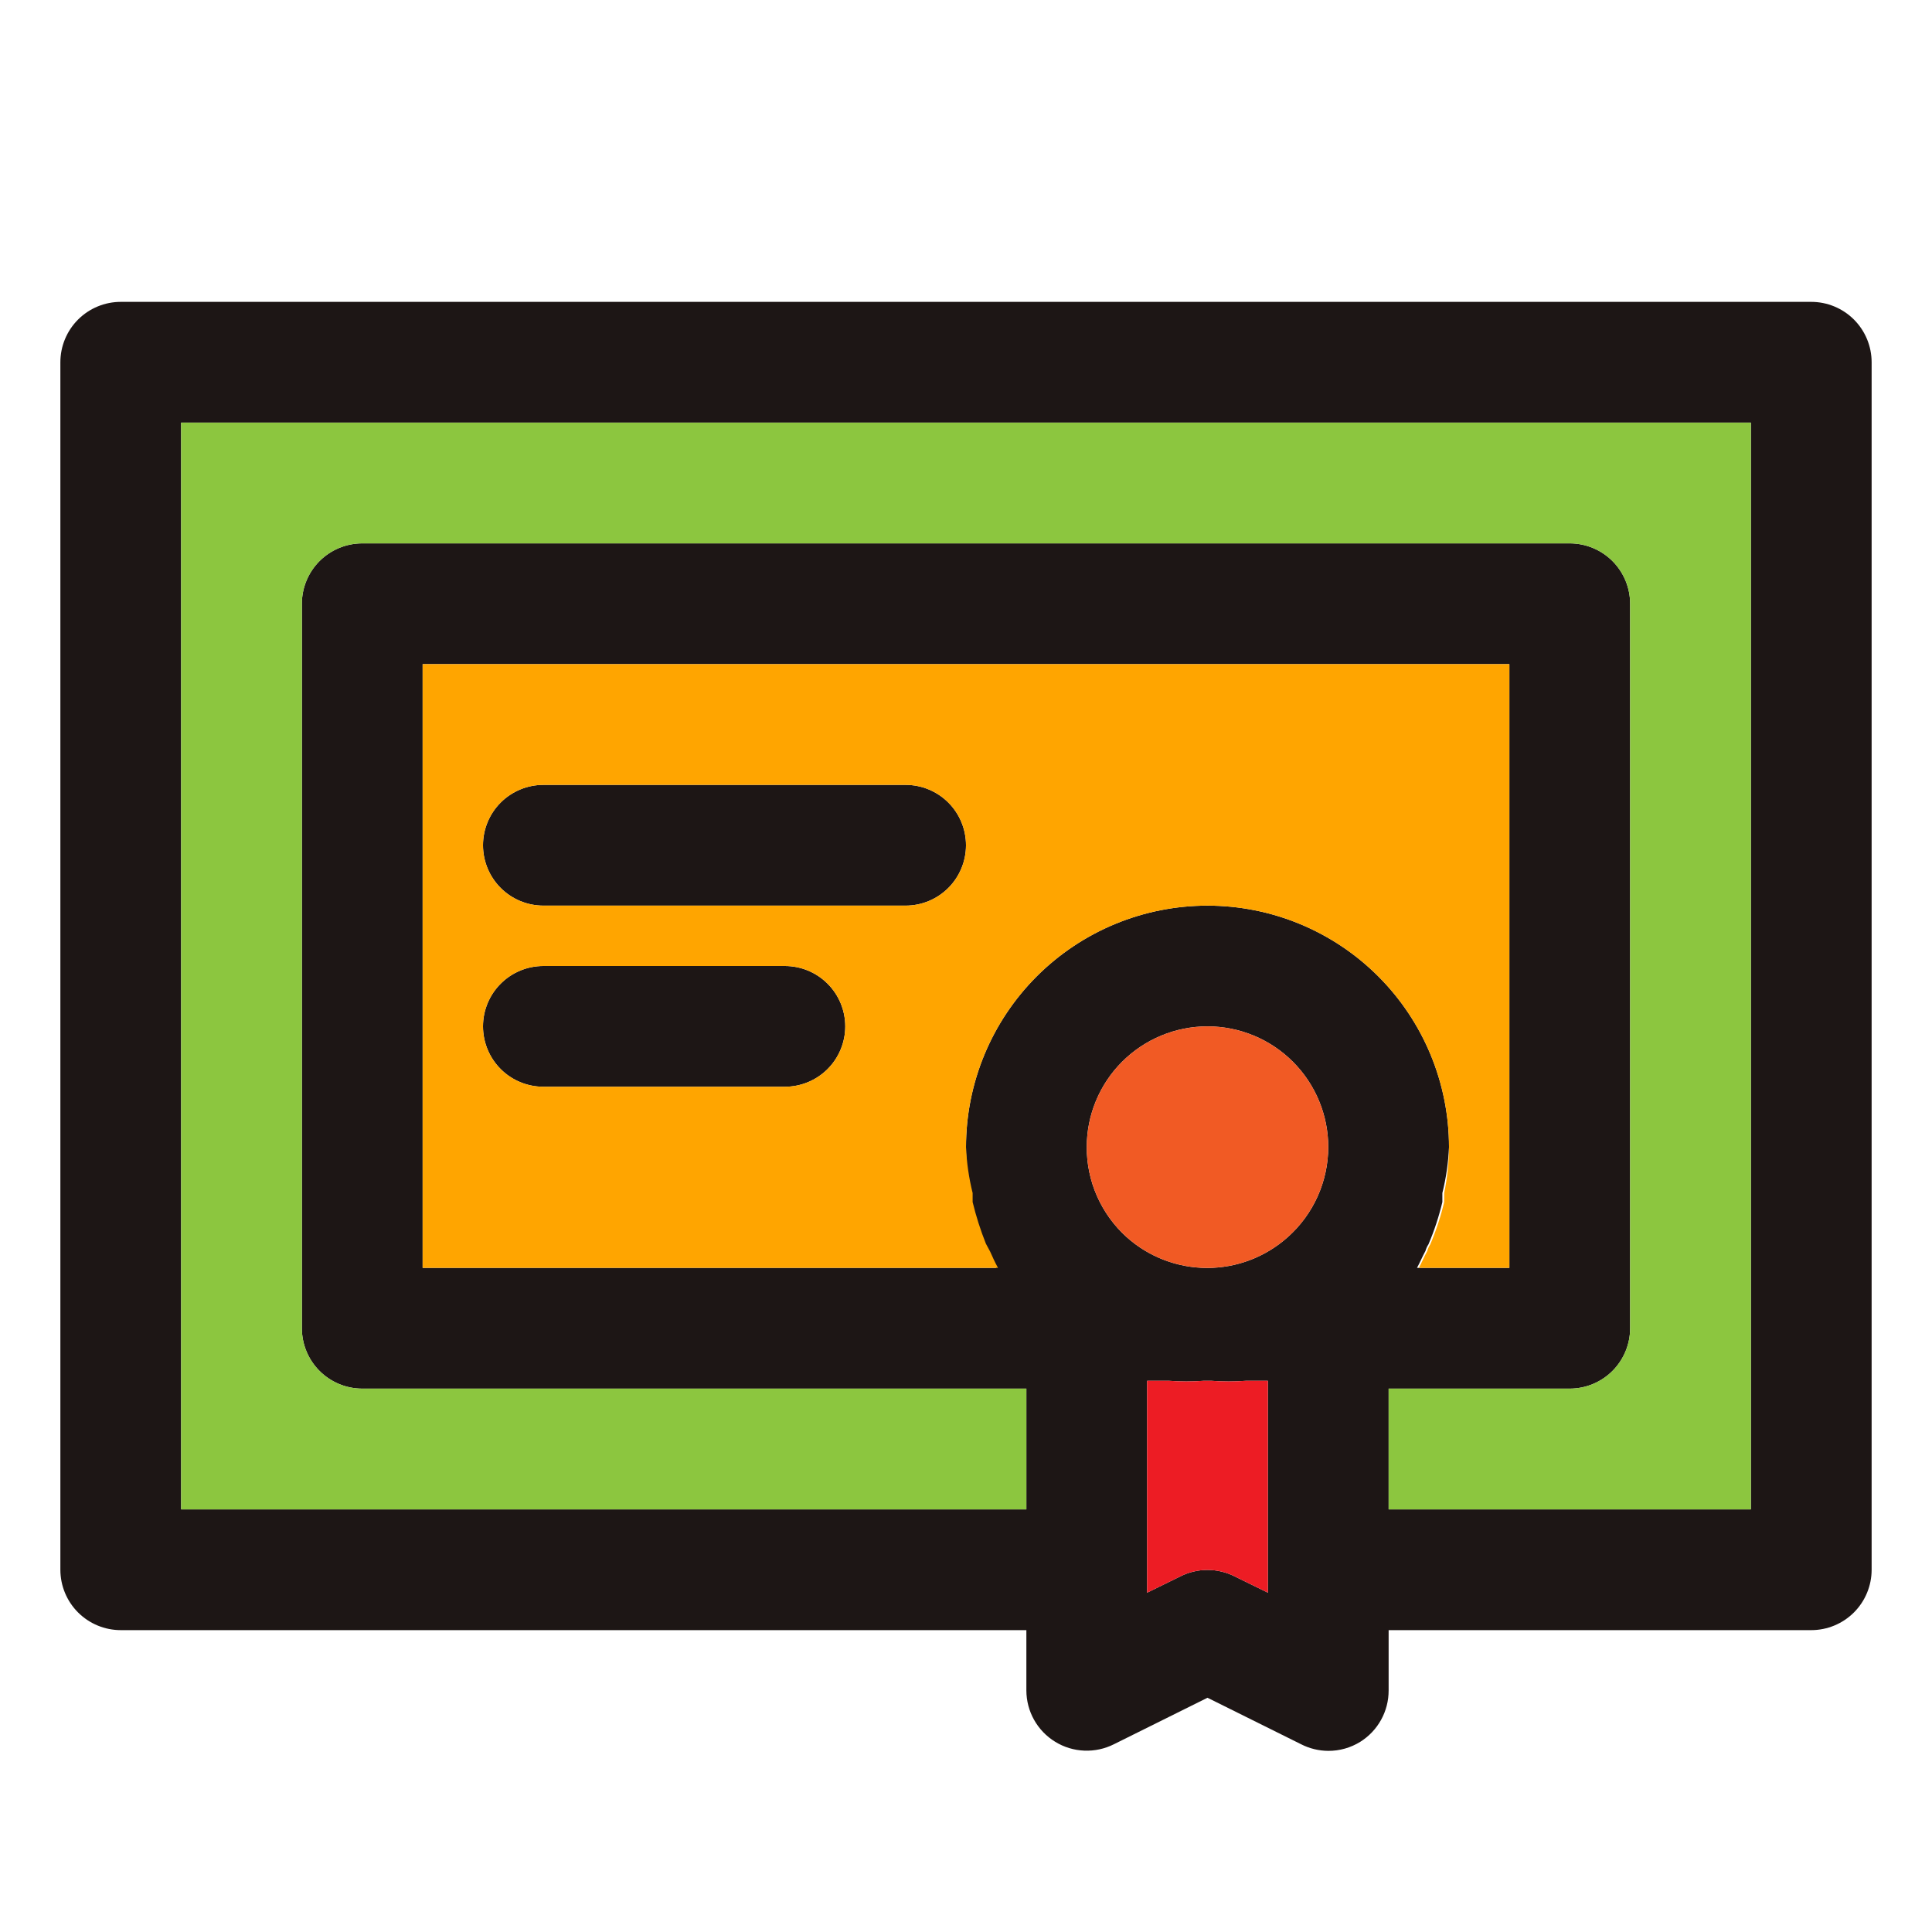 <svg width="97" height="97" viewBox="0 0 97 97" fill="none" xmlns="http://www.w3.org/2000/svg">
<path d="M39.406 48.5H27.281C26.477 48.5 25.706 48.819 25.138 49.388C24.569 49.956 24.25 50.727 24.25 51.531C24.25 52.335 24.569 53.106 25.138 53.675C25.706 54.243 26.477 54.562 27.281 54.562H39.406C40.21 54.562 40.981 54.243 41.55 53.675C42.118 53.106 42.438 52.335 42.438 51.531C42.438 50.727 42.118 49.956 41.55 49.388C40.981 48.819 40.21 48.5 39.406 48.5ZM45.469 39.406H27.281C26.477 39.406 25.706 39.726 25.138 40.294C24.569 40.863 24.25 41.634 24.25 42.438C24.25 43.241 24.569 44.012 25.138 44.581C25.706 45.149 26.477 45.469 27.281 45.469H45.469C46.273 45.469 47.044 45.149 47.612 44.581C48.181 44.012 48.5 43.241 48.5 42.438C48.5 41.634 48.181 40.863 47.612 40.294C47.044 39.726 46.273 39.406 45.469 39.406ZM45.469 39.406H27.281C26.477 39.406 25.706 39.726 25.138 40.294C24.569 40.863 24.25 41.634 24.25 42.438C24.25 43.241 24.569 44.012 25.138 44.581C25.706 45.149 26.477 45.469 27.281 45.469H45.469C46.273 45.469 47.044 45.149 47.612 44.581C48.181 44.012 48.5 43.241 48.5 42.438C48.5 41.634 48.181 40.863 47.612 40.294C47.044 39.726 46.273 39.406 45.469 39.406ZM39.406 48.5H27.281C26.477 48.5 25.706 48.819 25.138 49.388C24.569 49.956 24.25 50.727 24.25 51.531C24.25 52.335 24.569 53.106 25.138 53.675C25.706 54.243 26.477 54.562 27.281 54.562H39.406C40.21 54.562 40.981 54.243 41.55 53.675C42.118 53.106 42.438 52.335 42.438 51.531C42.438 50.727 42.118 49.956 41.55 49.388C40.981 48.819 40.21 48.5 39.406 48.5ZM39.406 48.5H27.281C26.477 48.5 25.706 48.819 25.138 49.388C24.569 49.956 24.25 50.727 24.25 51.531C24.25 52.335 24.569 53.106 25.138 53.675C25.706 54.243 26.477 54.562 27.281 54.562H39.406C40.21 54.562 40.981 54.243 41.55 53.675C42.118 53.106 42.438 52.335 42.438 51.531C42.438 50.727 42.118 49.956 41.55 49.388C40.981 48.819 40.21 48.5 39.406 48.5ZM45.469 39.406H27.281C26.477 39.406 25.706 39.726 25.138 40.294C24.569 40.863 24.25 41.634 24.25 42.438C24.25 43.241 24.569 44.012 25.138 44.581C25.706 45.149 26.477 45.469 27.281 45.469H45.469C46.273 45.469 47.044 45.149 47.612 44.581C48.181 44.012 48.5 43.241 48.5 42.438C48.5 41.634 48.181 40.863 47.612 40.294C47.044 39.726 46.273 39.406 45.469 39.406ZM45.469 39.406H27.281C26.477 39.406 25.706 39.726 25.138 40.294C24.569 40.863 24.25 41.634 24.25 42.438C24.25 43.241 24.569 44.012 25.138 44.581C25.706 45.149 26.477 45.469 27.281 45.469H45.469C46.273 45.469 47.044 45.149 47.612 44.581C48.181 44.012 48.5 43.241 48.5 42.438C48.5 41.634 48.181 40.863 47.612 40.294C47.044 39.726 46.273 39.406 45.469 39.406ZM39.406 48.5H27.281C26.477 48.5 25.706 48.819 25.138 49.388C24.569 49.956 24.25 50.727 24.25 51.531C24.25 52.335 24.569 53.106 25.138 53.675C25.706 54.243 26.477 54.562 27.281 54.562H39.406C40.21 54.562 40.981 54.243 41.55 53.675C42.118 53.106 42.438 52.335 42.438 51.531C42.438 50.727 42.118 49.956 41.55 49.388C40.981 48.819 40.21 48.5 39.406 48.5ZM90.938 15.156H6.062C5.259 15.156 4.488 15.476 3.919 16.044C3.351 16.613 3.031 17.384 3.031 18.188V78.812C3.031 79.616 3.351 80.388 3.919 80.956C4.488 81.524 5.259 81.844 6.062 81.844H51.531V84.875C51.533 85.392 51.666 85.9 51.919 86.35C52.172 86.801 52.536 87.179 52.977 87.449C53.417 87.72 53.919 87.873 54.436 87.894C54.952 87.916 55.465 87.805 55.927 87.573L60.625 85.239L65.323 87.573C65.746 87.789 66.213 87.903 66.688 87.906C67.255 87.908 67.812 87.751 68.294 87.452C68.731 87.178 69.091 86.799 69.34 86.348C69.59 85.897 69.72 85.39 69.719 84.875V81.844H90.938C91.741 81.844 92.513 81.524 93.081 80.956C93.649 80.388 93.969 79.616 93.969 78.812V18.188C93.969 17.384 93.649 16.613 93.081 16.044C92.513 15.476 91.741 15.156 90.938 15.156ZM63.656 79.964L61.989 79.146C61.566 78.933 61.099 78.822 60.625 78.822C60.151 78.822 59.684 78.933 59.261 79.146L57.594 79.964V69.325H58.685C59.27 69.37 59.858 69.37 60.443 69.325H60.807C61.392 69.37 61.98 69.37 62.565 69.325H63.656V79.964ZM64.657 62.11C63.544 63.107 62.103 63.659 60.61 63.659C59.116 63.659 57.675 63.107 56.563 62.11C55.931 61.54 55.427 60.843 55.082 60.065C54.737 59.287 54.56 58.445 54.562 57.594C54.562 55.986 55.201 54.444 56.338 53.307C57.475 52.17 59.017 51.531 60.625 51.531C62.233 51.531 63.775 52.17 64.912 53.307C66.049 54.444 66.688 55.986 66.688 57.594C66.686 58.447 66.504 59.291 66.154 60.069C65.804 60.847 65.294 61.543 64.657 62.11ZM60.625 45.469C57.409 45.469 54.325 46.746 52.051 49.02C49.778 51.294 48.5 54.378 48.5 57.594C48.504 58.368 48.585 59.14 48.742 59.898V60.352C48.914 61.064 49.137 61.763 49.409 62.444L49.622 62.838C49.622 63.111 49.864 63.383 50.016 63.656H21.219V33.344H75.781V63.656H71.143C71.295 63.383 71.416 63.08 71.568 62.807C71.6 62.689 71.651 62.576 71.719 62.474C72.011 61.788 72.244 61.078 72.417 60.352V59.898C72.604 59.143 72.716 58.371 72.75 57.594C72.75 54.378 71.472 51.294 69.199 49.02C66.925 46.746 63.841 45.469 60.625 45.469ZM87.906 75.781H69.719V69.719H78.812C79.616 69.719 80.388 69.399 80.956 68.831C81.524 68.263 81.844 67.491 81.844 66.688V30.312C81.844 29.509 81.524 28.738 80.956 28.169C80.388 27.601 79.616 27.281 78.812 27.281H18.188C17.384 27.281 16.613 27.601 16.044 28.169C15.476 28.738 15.156 29.509 15.156 30.312V66.688C15.156 67.491 15.476 68.263 16.044 68.831C16.613 69.399 17.384 69.719 18.188 69.719H51.531V75.781H9.094V21.219H87.906V75.781ZM45.469 39.406H27.281C26.477 39.406 25.706 39.726 25.138 40.294C24.569 40.863 24.25 41.634 24.25 42.438C24.25 43.241 24.569 44.012 25.138 44.581C25.706 45.149 26.477 45.469 27.281 45.469H45.469C46.273 45.469 47.044 45.149 47.612 44.581C48.181 44.012 48.5 43.241 48.5 42.438C48.5 41.634 48.181 40.863 47.612 40.294C47.044 39.726 46.273 39.406 45.469 39.406ZM39.406 48.5H27.281C26.477 48.5 25.706 48.819 25.138 49.388C24.569 49.956 24.25 50.727 24.25 51.531C24.25 52.335 24.569 53.106 25.138 53.675C25.706 54.243 26.477 54.562 27.281 54.562H39.406C40.21 54.562 40.981 54.243 41.55 53.675C42.118 53.106 42.438 52.335 42.438 51.531C42.438 50.727 42.118 49.956 41.55 49.388C40.981 48.819 40.21 48.5 39.406 48.5ZM39.406 48.5H27.281C26.477 48.5 25.706 48.819 25.138 49.388C24.569 49.956 24.25 50.727 24.25 51.531C24.25 52.335 24.569 53.106 25.138 53.675C25.706 54.243 26.477 54.562 27.281 54.562H39.406C40.21 54.562 40.981 54.243 41.55 53.675C42.118 53.106 42.438 52.335 42.438 51.531C42.438 50.727 42.118 49.956 41.55 49.388C40.981 48.819 40.21 48.5 39.406 48.5ZM45.469 39.406H27.281C26.477 39.406 25.706 39.726 25.138 40.294C24.569 40.863 24.25 41.634 24.25 42.438C24.25 43.241 24.569 44.012 25.138 44.581C25.706 45.149 26.477 45.469 27.281 45.469H45.469C46.273 45.469 47.044 45.149 47.612 44.581C48.181 44.012 48.5 43.241 48.5 42.438C48.5 41.634 48.181 40.863 47.612 40.294C47.044 39.726 46.273 39.406 45.469 39.406ZM45.469 39.406H27.281C26.477 39.406 25.706 39.726 25.138 40.294C24.569 40.863 24.25 41.634 24.25 42.438C24.25 43.241 24.569 44.012 25.138 44.581C25.706 45.149 26.477 45.469 27.281 45.469H45.469C46.273 45.469 47.044 45.149 47.612 44.581C48.181 44.012 48.5 43.241 48.5 42.438C48.5 41.634 48.181 40.863 47.612 40.294C47.044 39.726 46.273 39.406 45.469 39.406ZM39.406 48.5H27.281C26.477 48.5 25.706 48.819 25.138 49.388C24.569 49.956 24.25 50.727 24.25 51.531C24.25 52.335 24.569 53.106 25.138 53.675C25.706 54.243 26.477 54.562 27.281 54.562H39.406C40.21 54.562 40.981 54.243 41.55 53.675C42.118 53.106 42.438 52.335 42.438 51.531C42.438 50.727 42.118 49.956 41.55 49.388C40.981 48.819 40.21 48.5 39.406 48.5ZM39.406 48.5H27.281C26.477 48.5 25.706 48.819 25.138 49.388C24.569 49.956 24.25 50.727 24.25 51.531C24.25 52.335 24.569 53.106 25.138 53.675C25.706 54.243 26.477 54.562 27.281 54.562H39.406C40.21 54.562 40.981 54.243 41.55 53.675C42.118 53.106 42.438 52.335 42.438 51.531C42.438 50.727 42.118 49.956 41.55 49.388C40.981 48.819 40.21 48.5 39.406 48.5ZM45.469 39.406H27.281C26.477 39.406 25.706 39.726 25.138 40.294C24.569 40.863 24.25 41.634 24.25 42.438C24.25 43.241 24.569 44.012 25.138 44.581C25.706 45.149 26.477 45.469 27.281 45.469H45.469C46.273 45.469 47.044 45.149 47.612 44.581C48.181 44.012 48.5 43.241 48.5 42.438C48.5 41.634 48.181 40.863 47.612 40.294C47.044 39.726 46.273 39.406 45.469 39.406ZM45.469 39.406H27.281C26.477 39.406 25.706 39.726 25.138 40.294C24.569 40.863 24.25 41.634 24.25 42.438C24.25 43.241 24.569 44.012 25.138 44.581C25.706 45.149 26.477 45.469 27.281 45.469H45.469C46.273 45.469 47.044 45.149 47.612 44.581C48.181 44.012 48.5 43.241 48.5 42.438C48.5 41.634 48.181 40.863 47.612 40.294C47.044 39.726 46.273 39.406 45.469 39.406ZM39.406 48.5H27.281C26.477 48.5 25.706 48.819 25.138 49.388C24.569 49.956 24.25 50.727 24.25 51.531C24.25 52.335 24.569 53.106 25.138 53.675C25.706 54.243 26.477 54.562 27.281 54.562H39.406C40.21 54.562 40.981 54.243 41.55 53.675C42.118 53.106 42.438 52.335 42.438 51.531C42.438 50.727 42.118 49.956 41.55 49.388C40.981 48.819 40.21 48.5 39.406 48.5Z" fill="#1D1615"/>
<path d="M87.906 21.219V75.781H69.719V69.719H78.812C79.616 69.719 80.388 69.399 80.956 68.831C81.524 68.263 81.844 67.491 81.844 66.688V30.312C81.844 29.509 81.524 28.738 80.956 28.169C80.388 27.601 79.616 27.281 78.812 27.281H18.188C17.384 27.281 16.613 27.601 16.044 28.169C15.476 28.738 15.156 29.509 15.156 30.312V66.688C15.156 67.491 15.476 68.263 16.044 68.831C16.613 69.399 17.384 69.719 18.188 69.719H51.531V75.781H9.094V21.219H87.906Z" fill="#8CC63F"/>
<path d="M21.219 33.344V63.656H50.107C49.955 63.383 49.834 63.111 49.712 62.838L49.5 62.444C49.228 61.763 49.005 61.064 48.833 60.352V59.898C48.646 59.143 48.534 58.371 48.5 57.594C48.5 54.378 49.778 51.294 52.051 49.02C54.325 46.746 57.409 45.469 60.625 45.469C63.841 45.469 66.925 46.746 69.199 49.02C71.472 51.294 72.75 54.378 72.75 57.594C72.746 58.368 72.665 59.14 72.507 59.898V60.352C72.335 61.078 72.102 61.788 71.81 62.474C71.742 62.576 71.691 62.689 71.659 62.807C71.507 63.08 71.386 63.383 71.234 63.656H75.781V33.344H21.219ZM39.406 54.562H27.281C26.477 54.562 25.706 54.243 25.138 53.675C24.569 53.106 24.25 52.335 24.25 51.531C24.25 50.727 24.569 49.956 25.138 49.388C25.706 48.819 26.477 48.5 27.281 48.5H39.406C40.21 48.5 40.981 48.819 41.55 49.388C42.118 49.956 42.438 50.727 42.438 51.531C42.438 52.335 42.118 53.106 41.55 53.675C40.981 54.243 40.21 54.562 39.406 54.562ZM45.469 45.469H27.281C26.477 45.469 25.706 45.149 25.138 44.581C24.569 44.012 24.25 43.241 24.25 42.438C24.25 41.634 24.569 40.863 25.138 40.294C25.706 39.726 26.477 39.406 27.281 39.406H45.469C46.273 39.406 47.044 39.726 47.612 40.294C48.181 40.863 48.5 41.634 48.5 42.438C48.5 43.241 48.181 44.012 47.612 44.581C47.044 45.149 46.273 45.469 45.469 45.469Z" fill="#FFA500"/>
<path d="M63.656 69.325V79.964L61.989 79.146C61.566 78.933 61.099 78.822 60.625 78.822C60.151 78.822 59.684 78.933 59.261 79.146L57.594 79.964V69.325H58.685C59.27 69.37 59.858 69.37 60.443 69.325H60.807C61.392 69.37 61.98 69.37 62.565 69.325H63.141H63.656Z" fill="#ED1C24"/>
<path d="M66.688 57.594C66.686 58.447 66.504 59.291 66.154 60.069C65.804 60.847 65.294 61.543 64.657 62.11C63.544 63.107 62.103 63.659 60.61 63.659C59.116 63.659 57.675 63.107 56.563 62.11C55.931 61.54 55.427 60.843 55.082 60.065C54.737 59.287 54.56 58.445 54.562 57.594C54.562 55.986 55.201 54.444 56.338 53.307C57.475 52.17 59.017 51.531 60.625 51.531C62.233 51.531 63.775 52.17 64.912 53.307C66.049 54.444 66.688 55.986 66.688 57.594Z" fill="#F15A24"/>
</svg>
